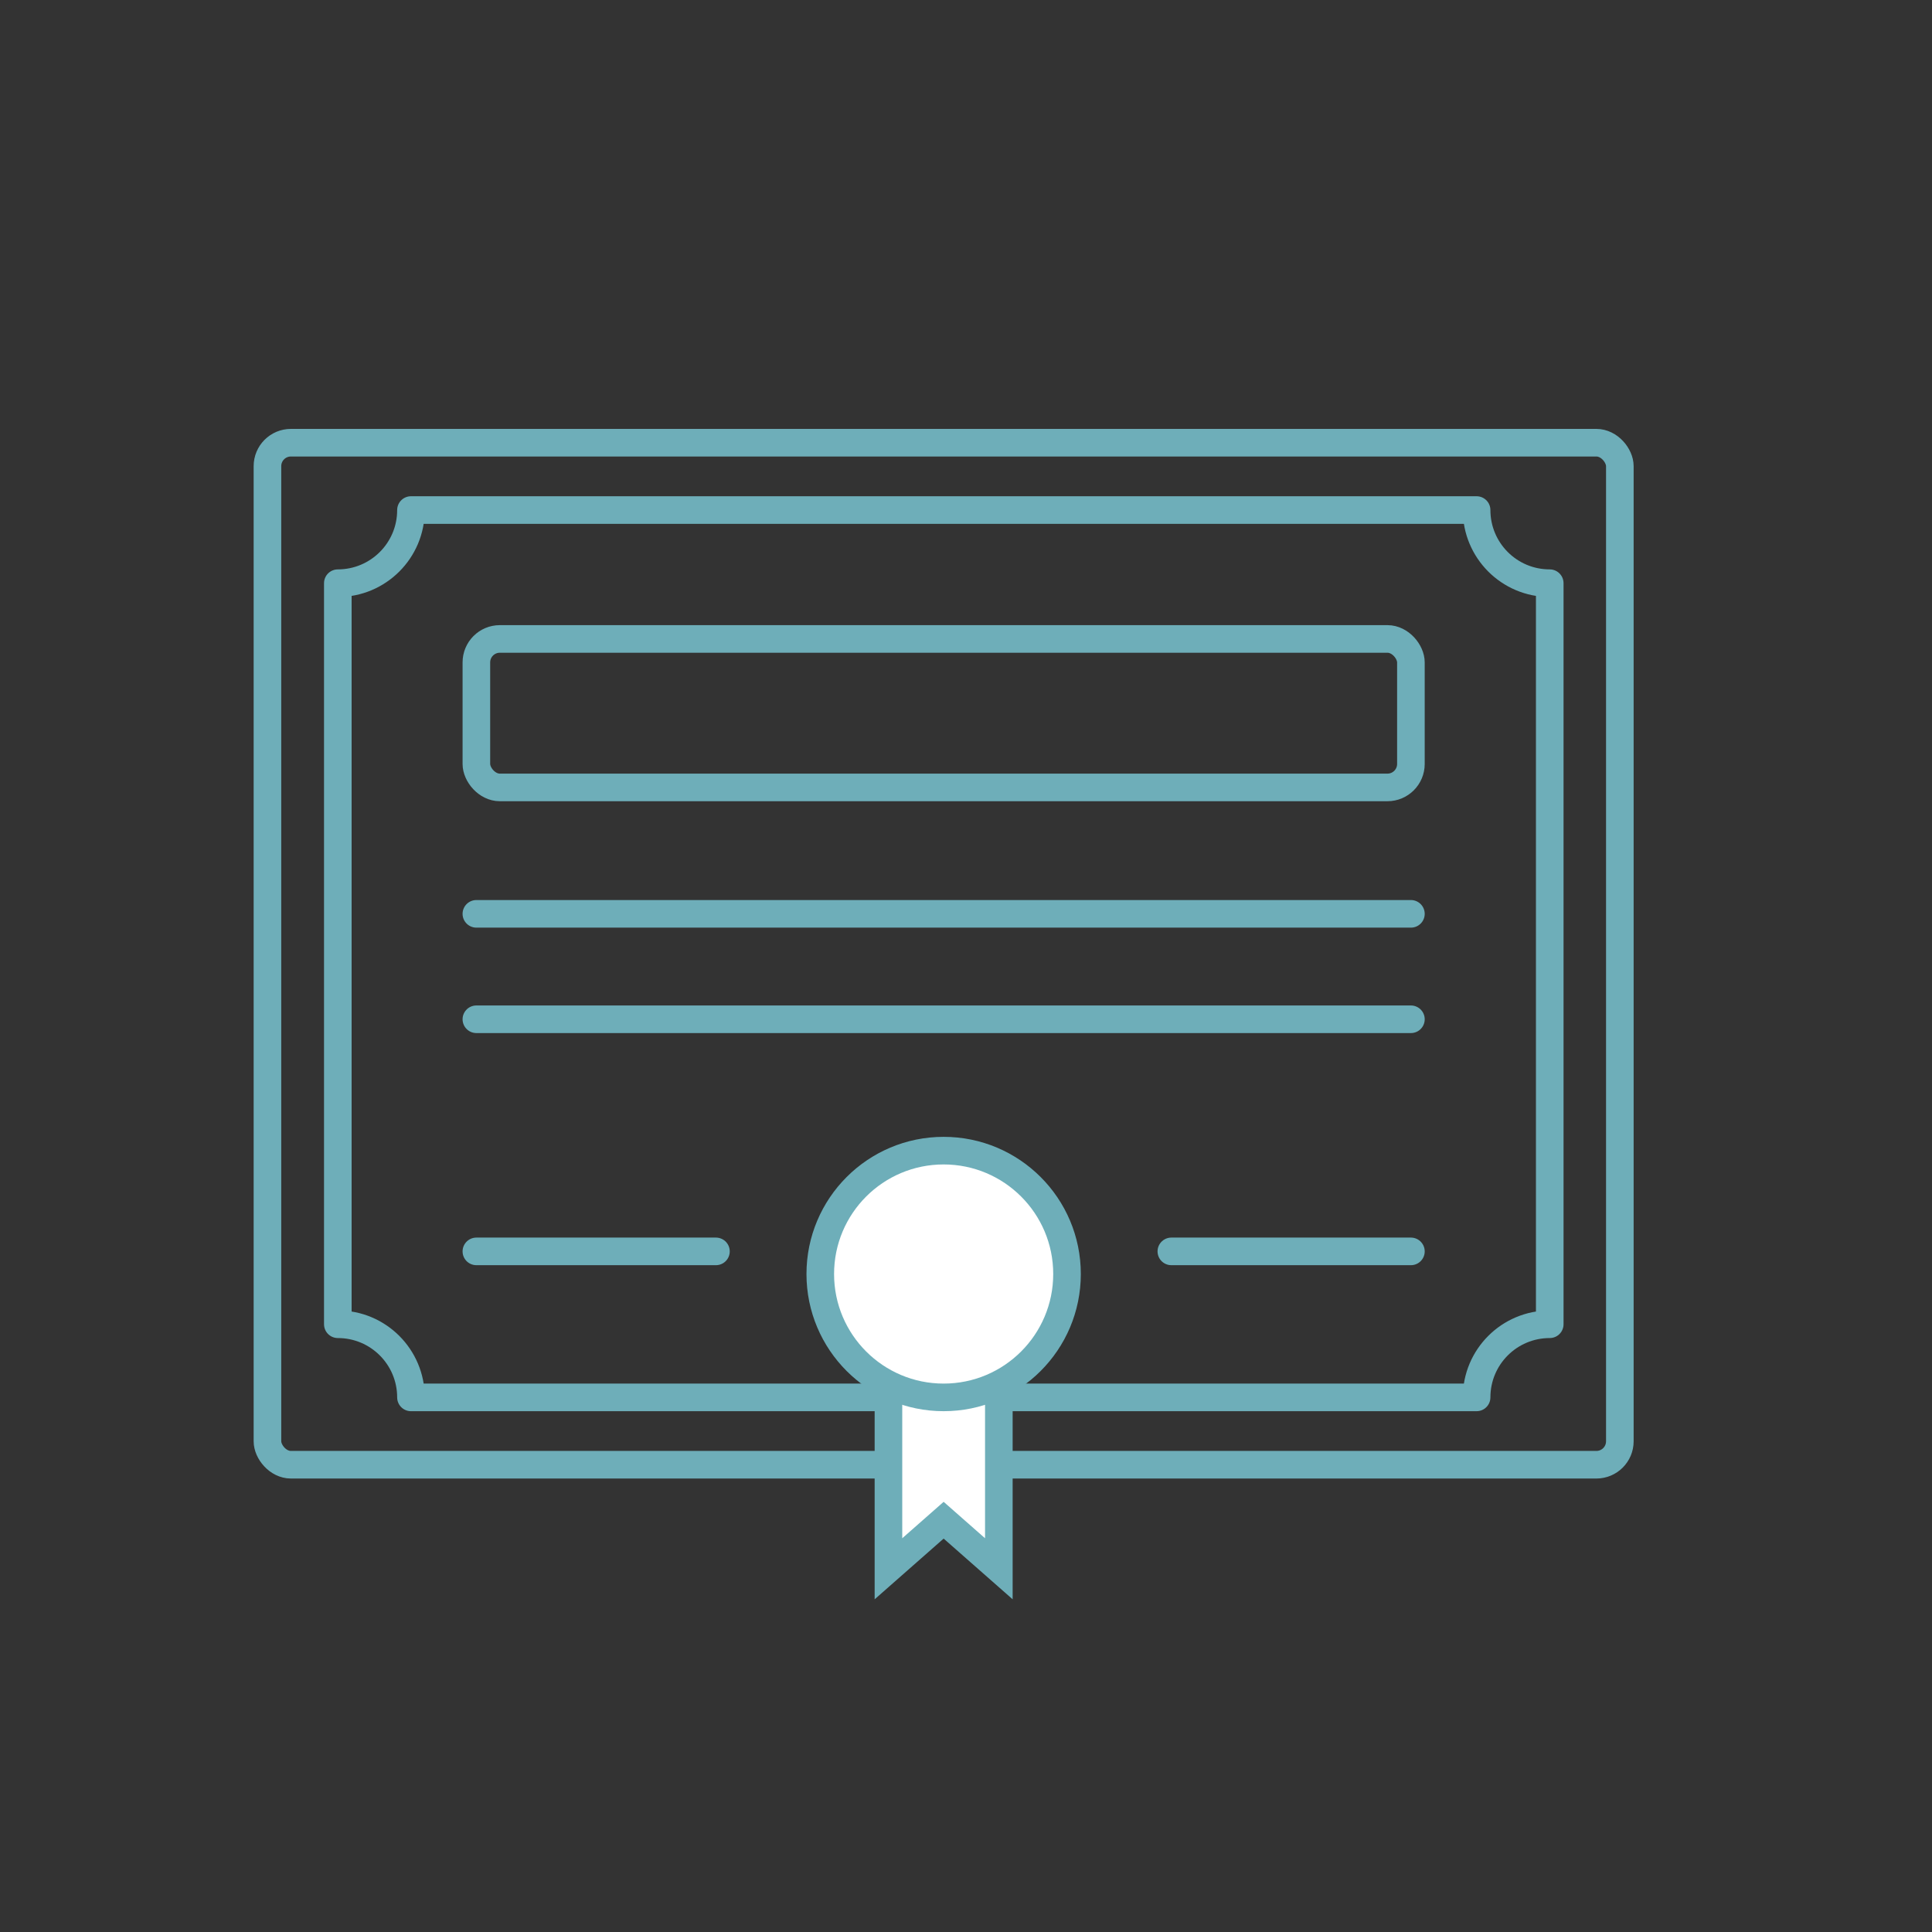 <?xml version="1.0" encoding="UTF-8"?><svg id="Lager_1" xmlns="http://www.w3.org/2000/svg" viewBox="0 0 70 70"><rect x="0" y="0" width="70" height="70" fill="#333333" stroke="none"/><defs><style>.cls-1{stroke-linejoin:round;}.cls-1,.cls-2{stroke-linecap:round;}.cls-1,.cls-2,.cls-3,.cls-4{stroke:#6eaeb9;}.cls-1,.cls-2,.cls-4{fill:none;}.cls-2,.cls-3,.cls-4{stroke-miterlimit:10;}.cls-3{fill:#fff;}</style></defs><rect class="cls-4" x="9.69" y="16.04" width="49" height="37.03" rx=".85" ry=".85"/><path class="cls-1" d="m53.5,18.48H14.89c0,1.47-1.19,2.65-2.65,2.65v26.85c1.47,0,2.65,1.19,2.65,2.65h38.61c0-1.47,1.19-2.65,2.65-2.65v-26.85c-1.47,0-2.65-1.19-2.65-2.65Z"/><rect class="cls-4" x="17.26" y="23.15" width="33.86" height="5.38" rx=".85" ry=".85"/><line class="cls-2" x1="17.26" y1="33.11" x2="51.12" y2="33.11"/><line class="cls-2" x1="17.26" y1="36.93" x2="51.12" y2="36.93"/><line class="cls-2" x1="17.26" y1="45.34" x2="25.94" y2="45.34"/><line class="cls-2" x1="42.44" y1="45.34" x2="51.12" y2="45.34"/><polygon class="cls-3" points="36.19 56.84 34.19 55.08 32.19 56.84 32.19 50.34 36.19 50.34 36.19 56.84"/><circle class="cls-3" cx="34.19" cy="46.16" r="4.47"/></svg>